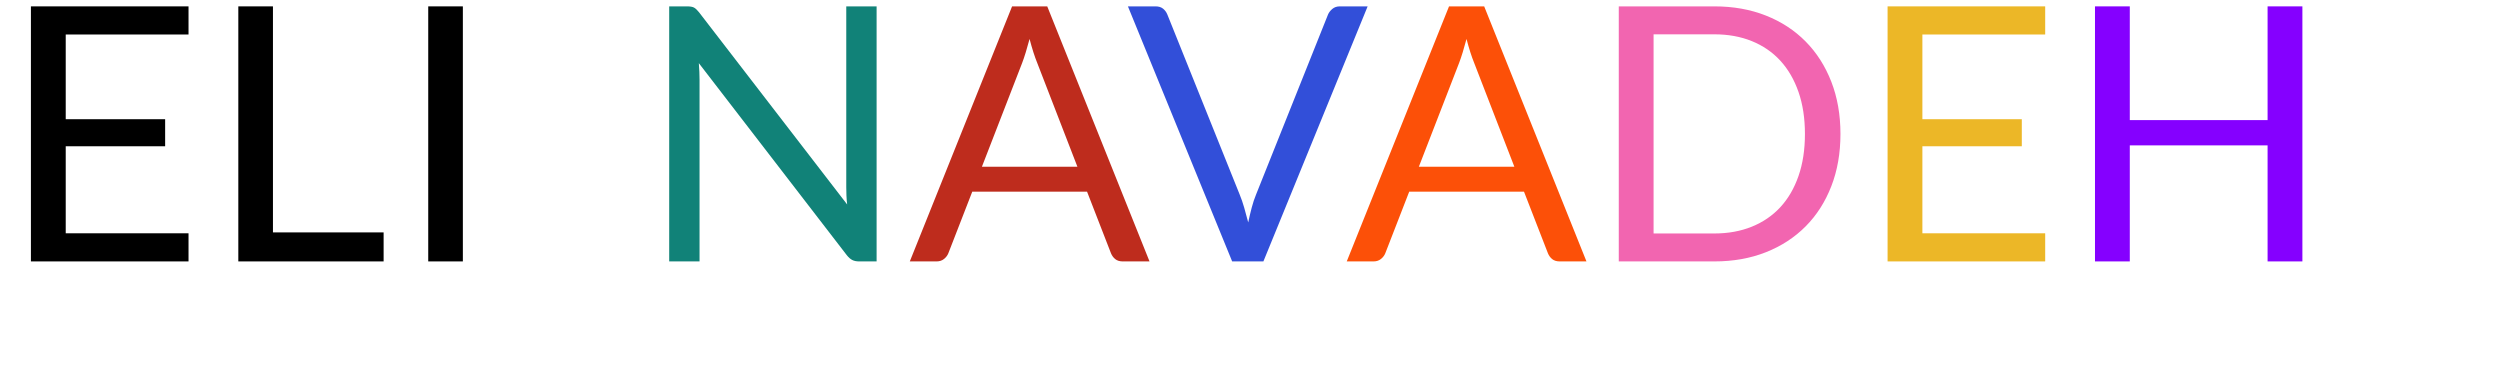 <?xml version="1.0" encoding="UTF-8" standalone="no"?>
<!DOCTYPE svg PUBLIC "-//W3C//DTD SVG 1.1//EN" "http://www.w3.org/Graphics/SVG/1.1/DTD/svg11.dtd">
<svg width="100%" height="100%" viewBox="0 0 245 37" version="1.1" xmlns="http://www.w3.org/2000/svg" xmlns:xlink="http://www.w3.org/1999/xlink" xml:space="preserve" xmlns:serif="http://www.serif.com/" style="fill-rule:evenodd;clip-rule:evenodd;stroke-linejoin:round;stroke-miterlimit:2;">
    <g>
        <g transform="matrix(0.33,0,0,0.145,-31.277,-21.641)">
            <path d="M150.764,153.558L150.764,172.563L114.296,172.563L114.296,229.819L143.82,229.819L143.82,248.103L114.296,248.103L114.296,306.922L150.764,306.922L150.764,325.928L103.959,325.928L103.959,153.558L150.764,153.558Z" style="fill-rule:nonzero;"/>
        </g>
        <g transform="matrix(0.33,0,0,0.145,-31.277,-21.641)">
            <path d="M175.836,306.321L208.7,306.321L208.7,325.928L165.553,325.928L165.553,153.558L175.836,153.558L175.836,306.321Z" style="fill-rule:nonzero;"/>
        </g>
        <g transform="matrix(0.33,0,0,0.145,-31.277,-21.641)">
            <rect x="221.952" y="153.558" width="10.283" height="172.37" style="fill-rule:nonzero;"/>
        </g>
    </g>
    <g transform="matrix(0.33,0,0,0.145,-31.277,-21.641)">
        <path d="M298.811,153.558C299.73,153.558 300.41,153.818 300.852,154.34C301.294,154.861 301.797,155.923 302.362,157.527L346.358,287.436C346.252,285.351 346.181,283.326 346.146,281.362C346.11,279.397 346.093,277.493 346.093,275.648L346.093,153.558L355.104,153.558L355.104,325.928L349.909,325.928C349.097,325.928 348.416,325.607 347.869,324.965C347.321,324.324 346.782,323.241 346.252,321.718L302.309,191.929C302.38,193.934 302.433,195.898 302.469,197.823C302.504,199.748 302.522,201.512 302.522,203.116L302.522,325.928L293.51,325.928L293.51,153.558L298.811,153.558Z" style="fill:rgb(17,130,120);fill-rule:nonzero;"/>
    </g>
    <g transform="matrix(0.33,0,0,0.145,-31.277,-21.641)">
        <path d="M436.151,325.928L428.2,325.928C427.281,325.928 426.539,325.406 425.973,324.364C425.408,323.321 424.984,321.998 424.701,320.395L417.598,278.776L383.515,278.776L376.412,320.395C376.165,321.838 375.741,323.121 375.14,324.244C374.54,325.366 373.797,325.928 372.914,325.928L364.963,325.928L395.336,153.558L405.778,153.558L436.151,325.928ZM386.378,261.936L414.736,261.936L402.81,191.809C402.032,187.478 401.273,182.066 400.53,175.57C400.142,178.858 399.762,181.885 399.391,184.652C399.02,187.418 398.658,189.844 398.304,191.929L386.378,261.936Z" style="fill:rgb(190,44,29);fill-rule:nonzero;"/>
    </g>
    <g transform="matrix(0.33,0,0,0.145,-31.277,-21.641)">
        <path d="M429.737,153.558L437.953,153.558C438.872,153.558 439.614,154.079 440.179,155.122C440.745,156.164 441.169,157.487 441.451,159.091L462.919,280.7C463.414,283.427 463.864,286.394 464.271,289.601C464.677,292.809 465.075,296.137 465.463,299.585C465.781,296.137 466.126,292.809 466.497,289.601C466.868,286.394 467.301,283.427 467.796,280.7L489.157,159.091C489.405,157.728 489.829,156.465 490.429,155.302C491.03,154.139 491.772,153.558 492.656,153.558L500.925,153.558L469.969,325.928L460.693,325.928L429.737,153.558Z" style="fill:rgb(50,79,217);fill-rule:nonzero;"/>
    </g>
    <g transform="matrix(0.33,0,0,0.145,-31.277,-21.641)">
        <path d="M565.91,325.928L557.96,325.928C557.041,325.928 556.299,325.406 555.733,324.364C555.168,323.321 554.744,321.998 554.461,320.395L547.358,278.776L513.275,278.776L506.172,320.395C505.925,321.838 505.501,323.121 504.9,324.244C504.299,325.366 503.557,325.928 502.674,325.928L494.723,325.928L525.096,153.558L535.538,153.558L565.91,325.928ZM516.137,261.936L544.496,261.936L532.569,191.809C531.792,187.478 531.032,182.066 530.29,175.57C529.901,178.858 529.522,181.885 529.151,184.652C528.779,187.418 528.417,189.844 528.064,191.929L516.137,261.936Z" style="fill:rgb(252,80,8);fill-rule:nonzero;"/>
    </g>
    <g transform="matrix(0.33,0,0,0.145,-31.277,-21.641)">
        <path d="M641.339,239.803C641.339,252.714 640.438,264.462 638.635,275.047C636.833,285.632 634.289,294.693 631.002,302.231C627.716,309.769 623.776,315.603 619.182,319.733C614.588,323.863 609.499,325.928 603.916,325.928L575.505,325.928L575.505,153.558L603.916,153.558C609.499,153.558 614.588,155.623 619.182,159.753C623.776,163.882 627.716,169.736 631.002,177.314C634.289,184.892 636.833,193.974 638.635,204.559C640.438,215.144 641.339,226.892 641.339,239.803ZM630.79,239.803C630.79,229.218 630.154,219.755 628.882,211.415C627.61,203.076 625.808,196.019 623.475,190.245C621.143,184.471 618.316,180.061 614.994,177.014C611.673,173.966 607.98,172.443 603.916,172.443L585.841,172.443L585.841,307.043L603.916,307.043C607.98,307.043 611.673,305.519 614.994,302.472C618.316,299.425 621.143,295.034 623.475,289.301C625.808,283.567 627.61,276.53 628.882,268.19C630.154,259.851 630.79,250.388 630.79,239.803Z" style="fill:rgb(242,101,176);fill-rule:nonzero;"/>
    </g>
    <g transform="matrix(0.33,0,0,0.145,-31.277,-21.641)">
        <path d="M702.137,153.558L702.137,172.563L665.669,172.563L665.669,229.819L695.193,229.819L695.193,248.103L665.669,248.103L665.669,306.922L702.137,306.922L702.137,325.928L655.332,325.928L655.332,153.558L702.137,153.558Z" style="fill:rgb(236,183,39);fill-rule:nonzero;"/>
    </g>
    <g transform="matrix(0.33,0,0,0.145,-31.277,-21.641)">
        <path d="M778.519,325.928L768.183,325.928L768.183,247.501L727.262,247.501L727.262,325.928L716.926,325.928L716.926,153.558L727.262,153.558L727.262,230.421L768.183,230.421L768.183,153.558L778.519,153.558L778.519,325.928Z" style="fill:rgb(133,0,255);fill-rule:nonzero;"/>
    </g>
</svg>
